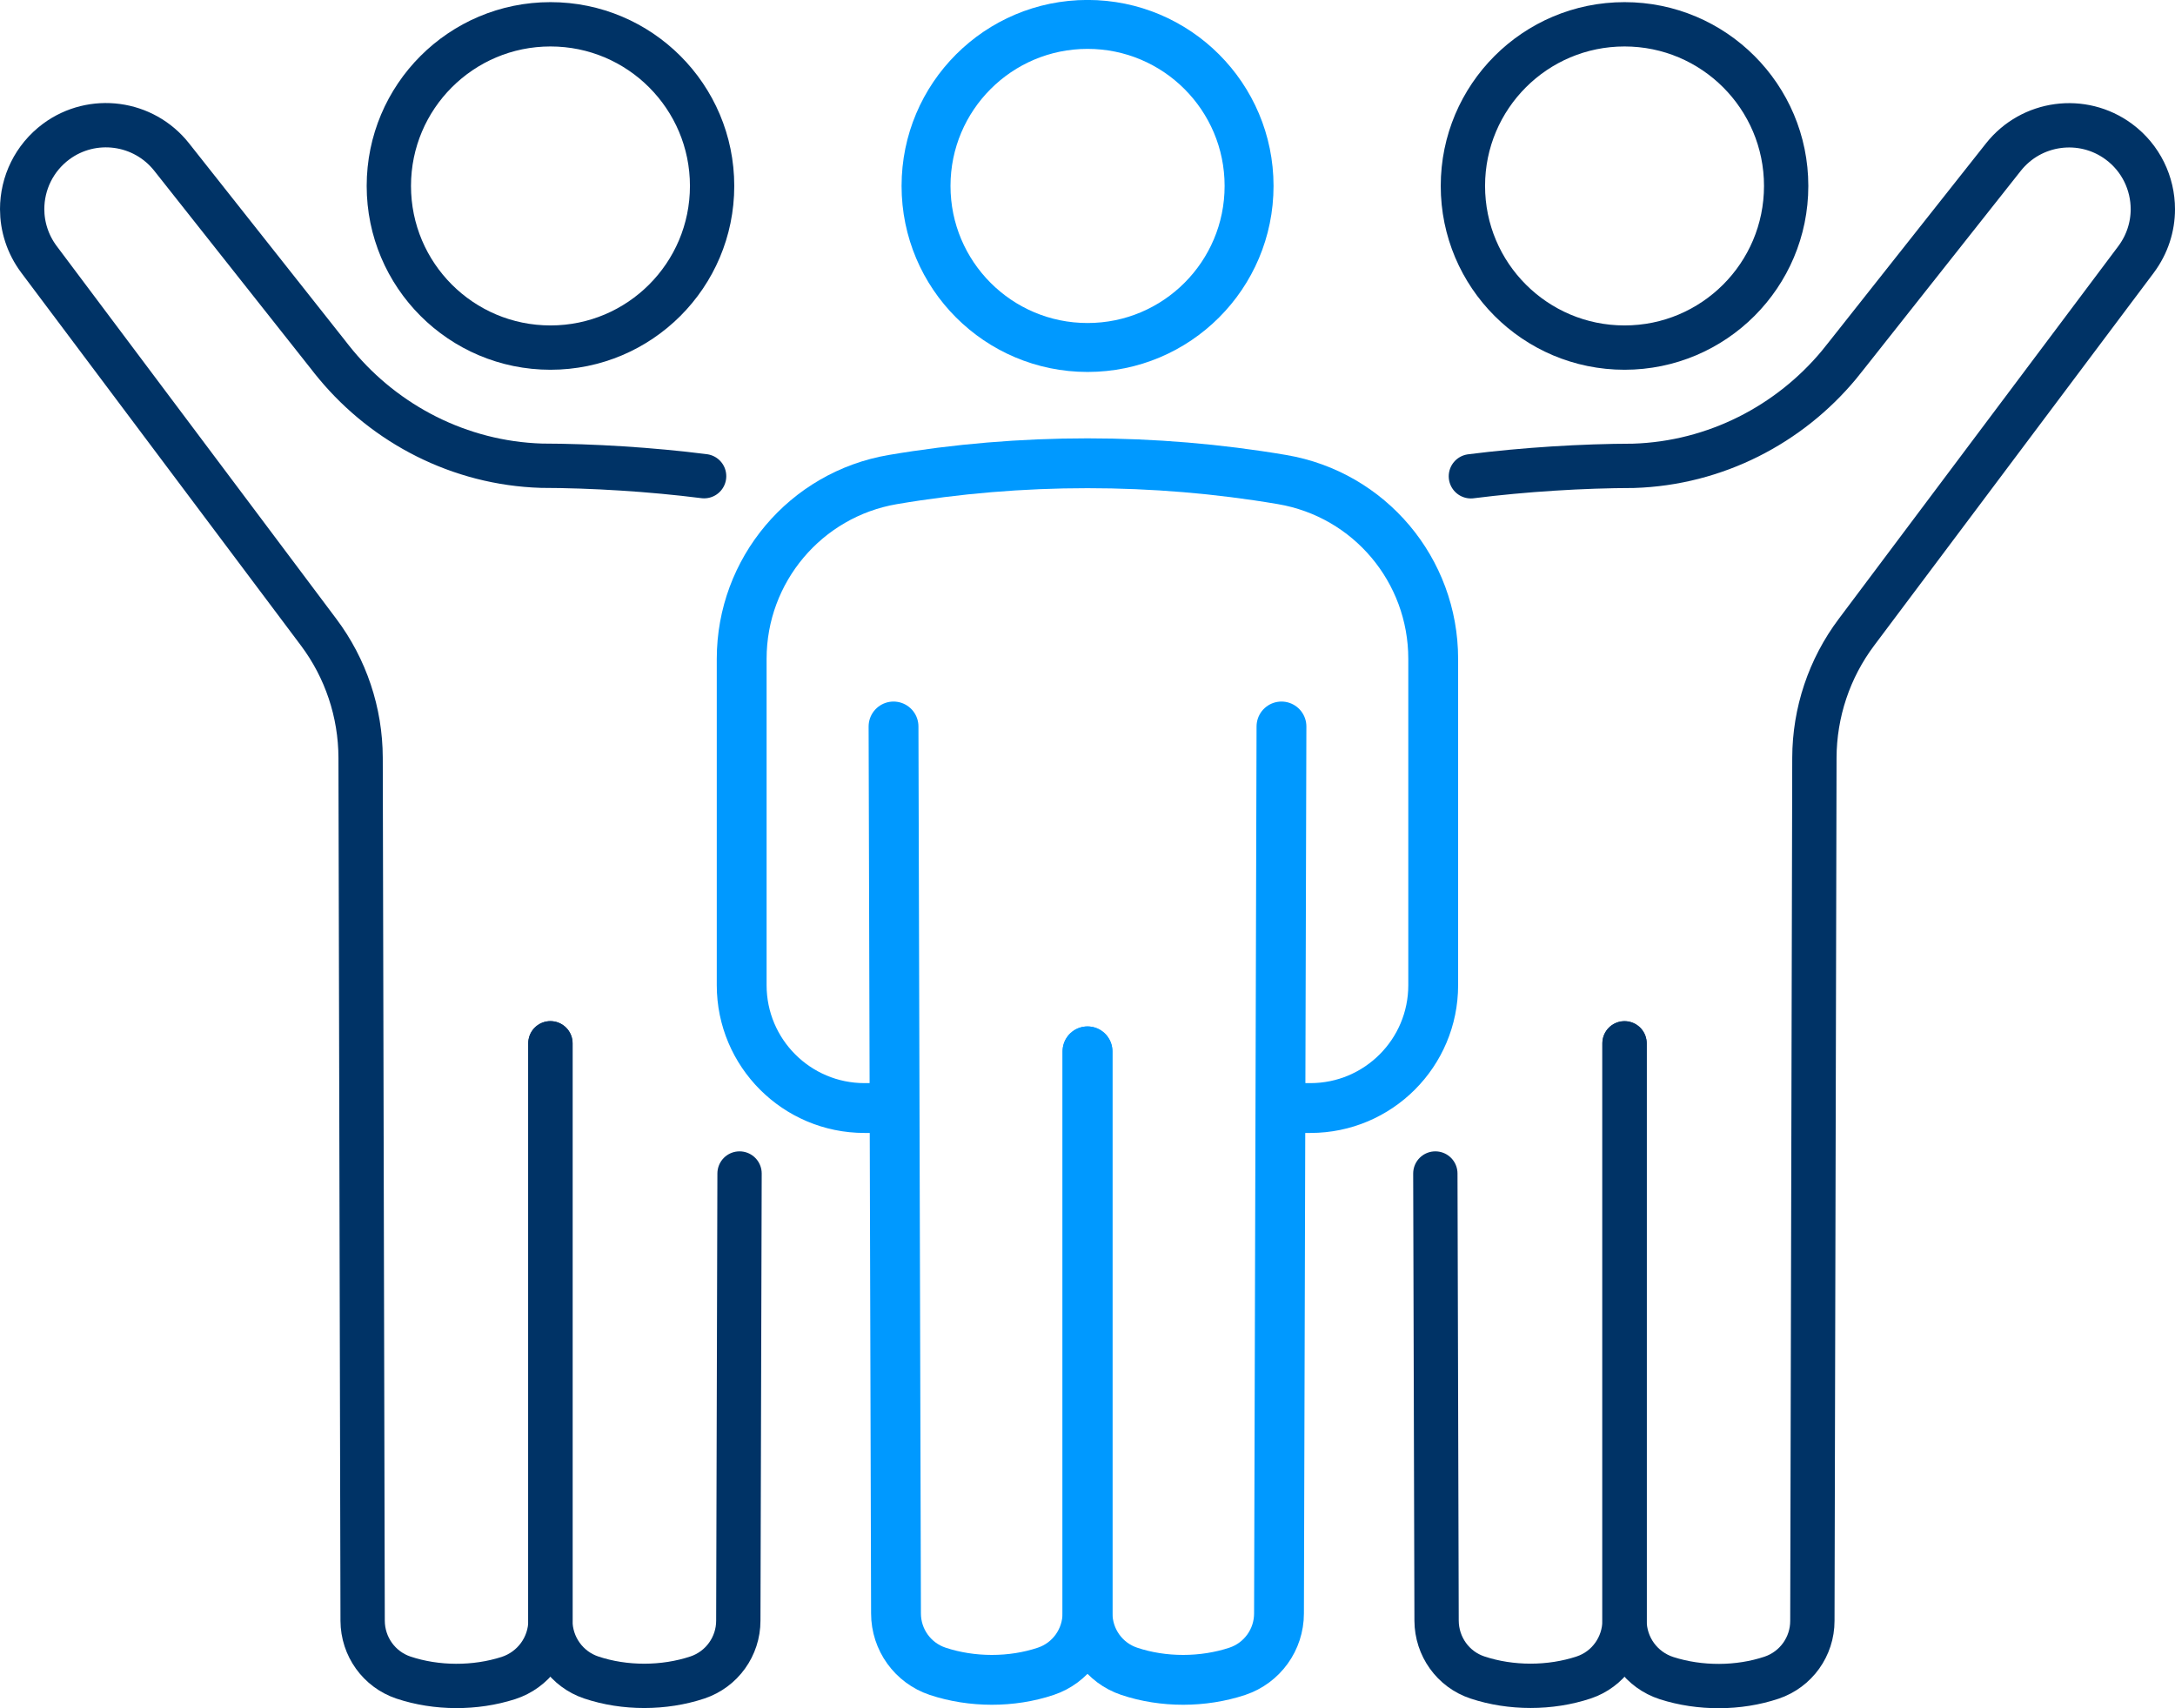 <?xml version="1.0" encoding="UTF-8"?> <svg xmlns="http://www.w3.org/2000/svg" id="_レイヤー_2" data-name="レイヤー_2" viewBox="0 0 193.37 151.84"><defs><style> .cls-1 { stroke-miterlimit: 10; } .cls-1, .cls-2, .cls-3, .cls-4 { fill: none; stroke-linecap: round; } .cls-1, .cls-4 { stroke: #036; stroke-width: 3.94px; } .cls-2 { stroke-width: 4.35px; } .cls-2, .cls-3 { stroke: #09f; } .cls-2, .cls-3, .cls-4 { stroke-linejoin: round; } .cls-3 { stroke-width: 4.43px; } </style></defs><g id="_レイヤー_1-2" data-name="レイヤー_1"><g><g><circle class="cls-4" cx="144.43" cy="16.53" r="14.37"></circle><path class="cls-4" d="M144.43,92.74v51.32c0,2.29-1.46,4.34-3.63,5.06-2.98.99-6.47.99-9.45,0-2.17-.72-3.62-2.76-3.63-5.05l-.11-39.75"></path><path class="cls-1" d="M130.77,42.34c4.73-.6,9.94-.92,14.46-.93,7.31-.23,13.87-3.7,18.25-8.96.17-.21.61-.76.8-1l13.83-17.48c2.49-3.15,7.03-3.76,10.26-1.38,1.98,1.46,3.03,3.72,3.03,6.01,0,1.55-.49,3.12-1.49,4.46l-24.86,33.14c-2.42,3.22-3.73,7.14-3.74,11.17l-.18,76.72c0,2.29-1.46,4.32-3.63,5.05-2.93.98-6.37.99-9.33.04-2.23-.72-3.74-2.78-3.74-5.12v-51.3"></path></g><g><circle class="cls-4" cx="48.94" cy="16.53" r="14.37"></circle><path class="cls-4" d="M65.75,104.32l-.11,39.75c0,2.29-1.46,4.32-3.63,5.05-2.98.99-6.47,1-9.45,0-2.17-.73-3.63-2.77-3.63-5.06v-51.32"></path><path class="cls-1" d="M48.94,92.75v51.3c0,2.34-1.52,4.4-3.74,5.12-2.96.95-6.39.94-9.33-.04-2.17-.73-3.62-2.76-3.63-5.05l-.18-76.72c-.01-4.03-1.32-7.95-3.74-11.17L3.46,23.05c-1-1.34-1.49-2.91-1.49-4.46,0-2.29,1.05-4.54,3.03-6.01,3.23-2.38,7.77-1.77,10.26,1.38l13.83,17.48c.18.25.63.79.8,1,4.38,5.26,10.94,8.73,18.25,8.96,4.52.01,9.73.33,14.46.93"></path></g><g><circle class="cls-2" cx="96.69" cy="16.53" r="14.36"></circle><path class="cls-3" d="M79.44,98.5h-2.58c-6.03,0-10.92-4.89-10.92-10.92v-29.01c0-7.88,5.68-14.62,13.44-15.94,11.37-1.93,23.23-1.93,34.6,0,7.78,1.32,13.44,8.05,13.44,15.94v29.01c0,6.03-4.89,10.92-10.92,10.92h-2.58"></path><path class="cls-3" d="M79.44,64.58l.22,78.85c0,2.33,1.49,4.4,3.7,5.14,3.04,1.01,6.59,1.02,9.62,0,2.21-.74,3.7-2.82,3.7-5.16v-49.95"></path><path class="cls-3" d="M113.93,64.58l-.22,78.85c0,2.33-1.49,4.4-3.7,5.14-3.04,1.01-6.59,1.02-9.62,0-2.21-.74-3.7-2.82-3.7-5.16v-49.95"></path></g></g></g></svg> 
